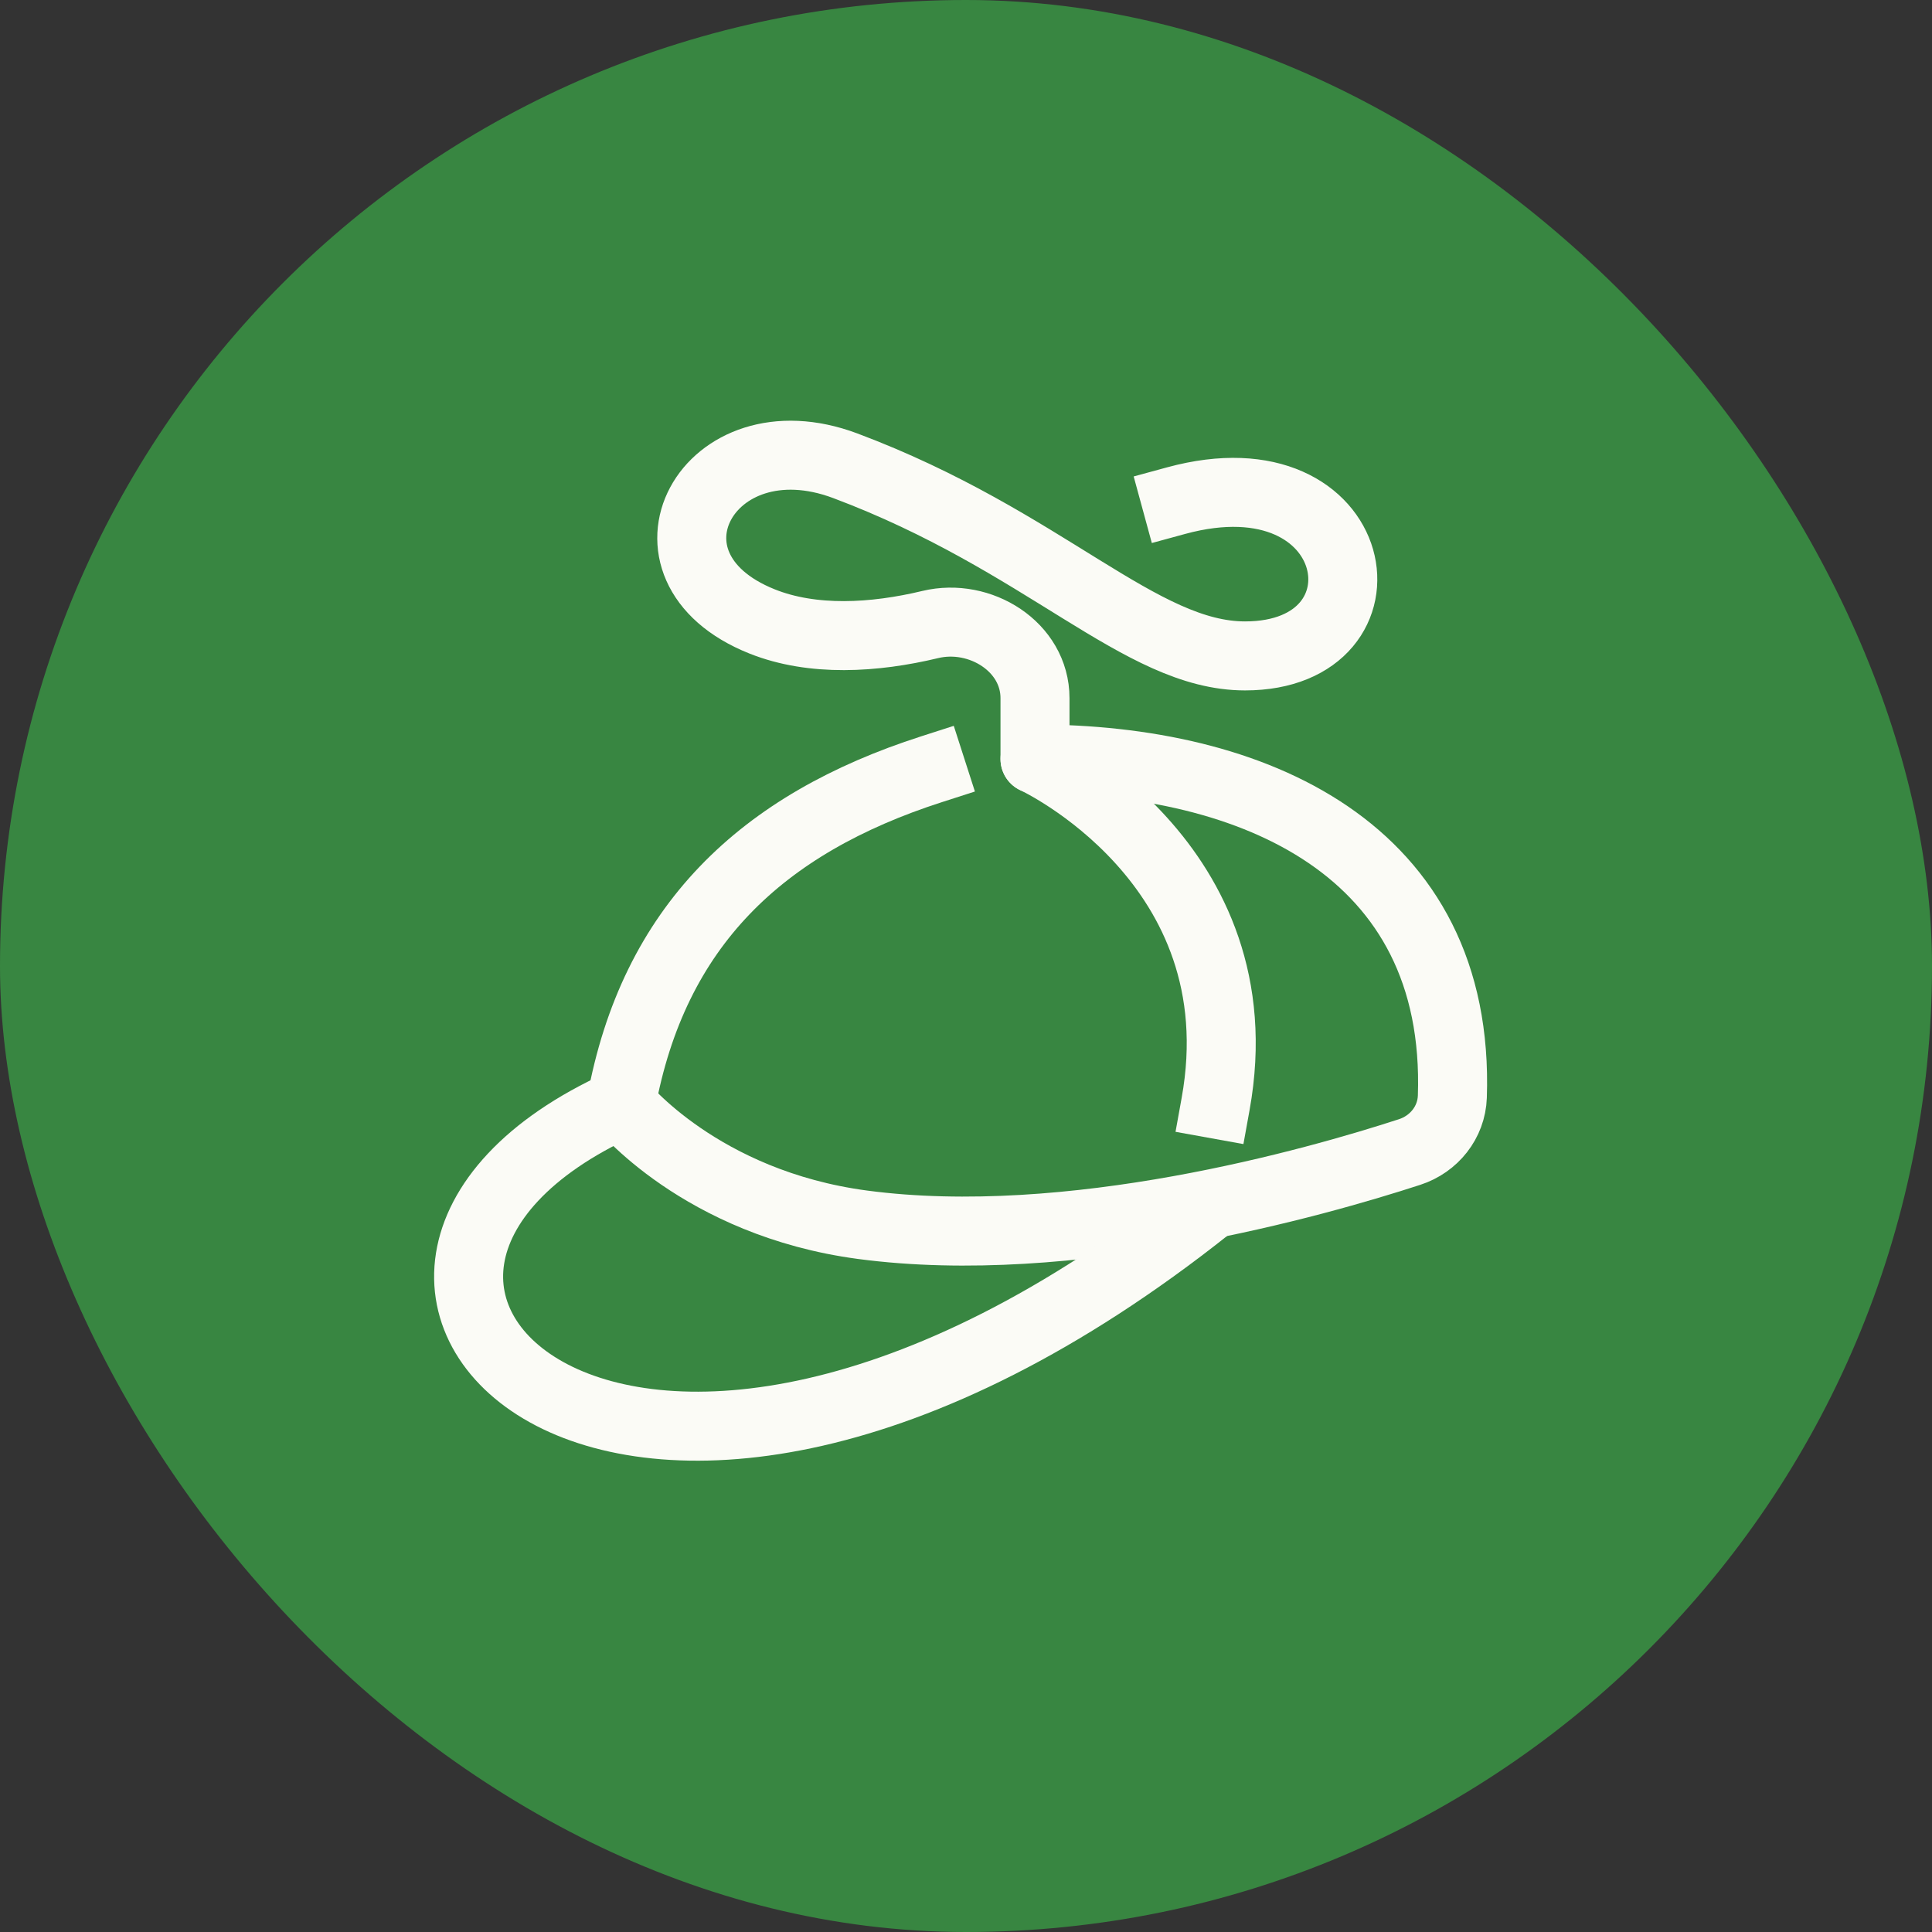 <svg width="56" height="56" viewBox="0 0 56 56" fill="none" xmlns="http://www.w3.org/2000/svg">
<rect x="0" y="0" width="56" height="56" fill="#333333" stroke="none"/>
<rect width="56" height="56" rx="28" fill="#388641"/>
<path d="M18 32C18.938 26.841 22.076 23.882 27 22.297" stroke="#FBFBF6" stroke-width="2" stroke-linecap="square"/>
<path d="M30 22C36.287 22 42.344 24.587 42.097 31.789C42.071 32.533 41.566 33.162 40.858 33.392C38.133 34.279 31.026 36.301 25 35.5C20.3 34.875 18 32 18 32" stroke="#FBFBF6" stroke-width="2" stroke-linecap="round" stroke-linejoin="round"/>
<path d="M34.088 14.512C39.588 13.012 40.588 19.012 36.088 19.012C33.047 19.012 30.294 15.673 24.5 13.5C20.5 12 18.122 16.426 22.088 18.012C23.556 18.599 25.338 18.493 26.965 18.102C28.41 17.755 30 18.749 30 20.236V22C30 22 36.5 25 35.235 32" stroke="#FBFBF6" stroke-width="2" stroke-linecap="square" stroke-linejoin="round"/>
<path d="M18 32C7 37 18 48.5 35 35" stroke="#FBFBF6" stroke-width="2" stroke-linecap="round" stroke-linejoin="round"/>
</svg>

